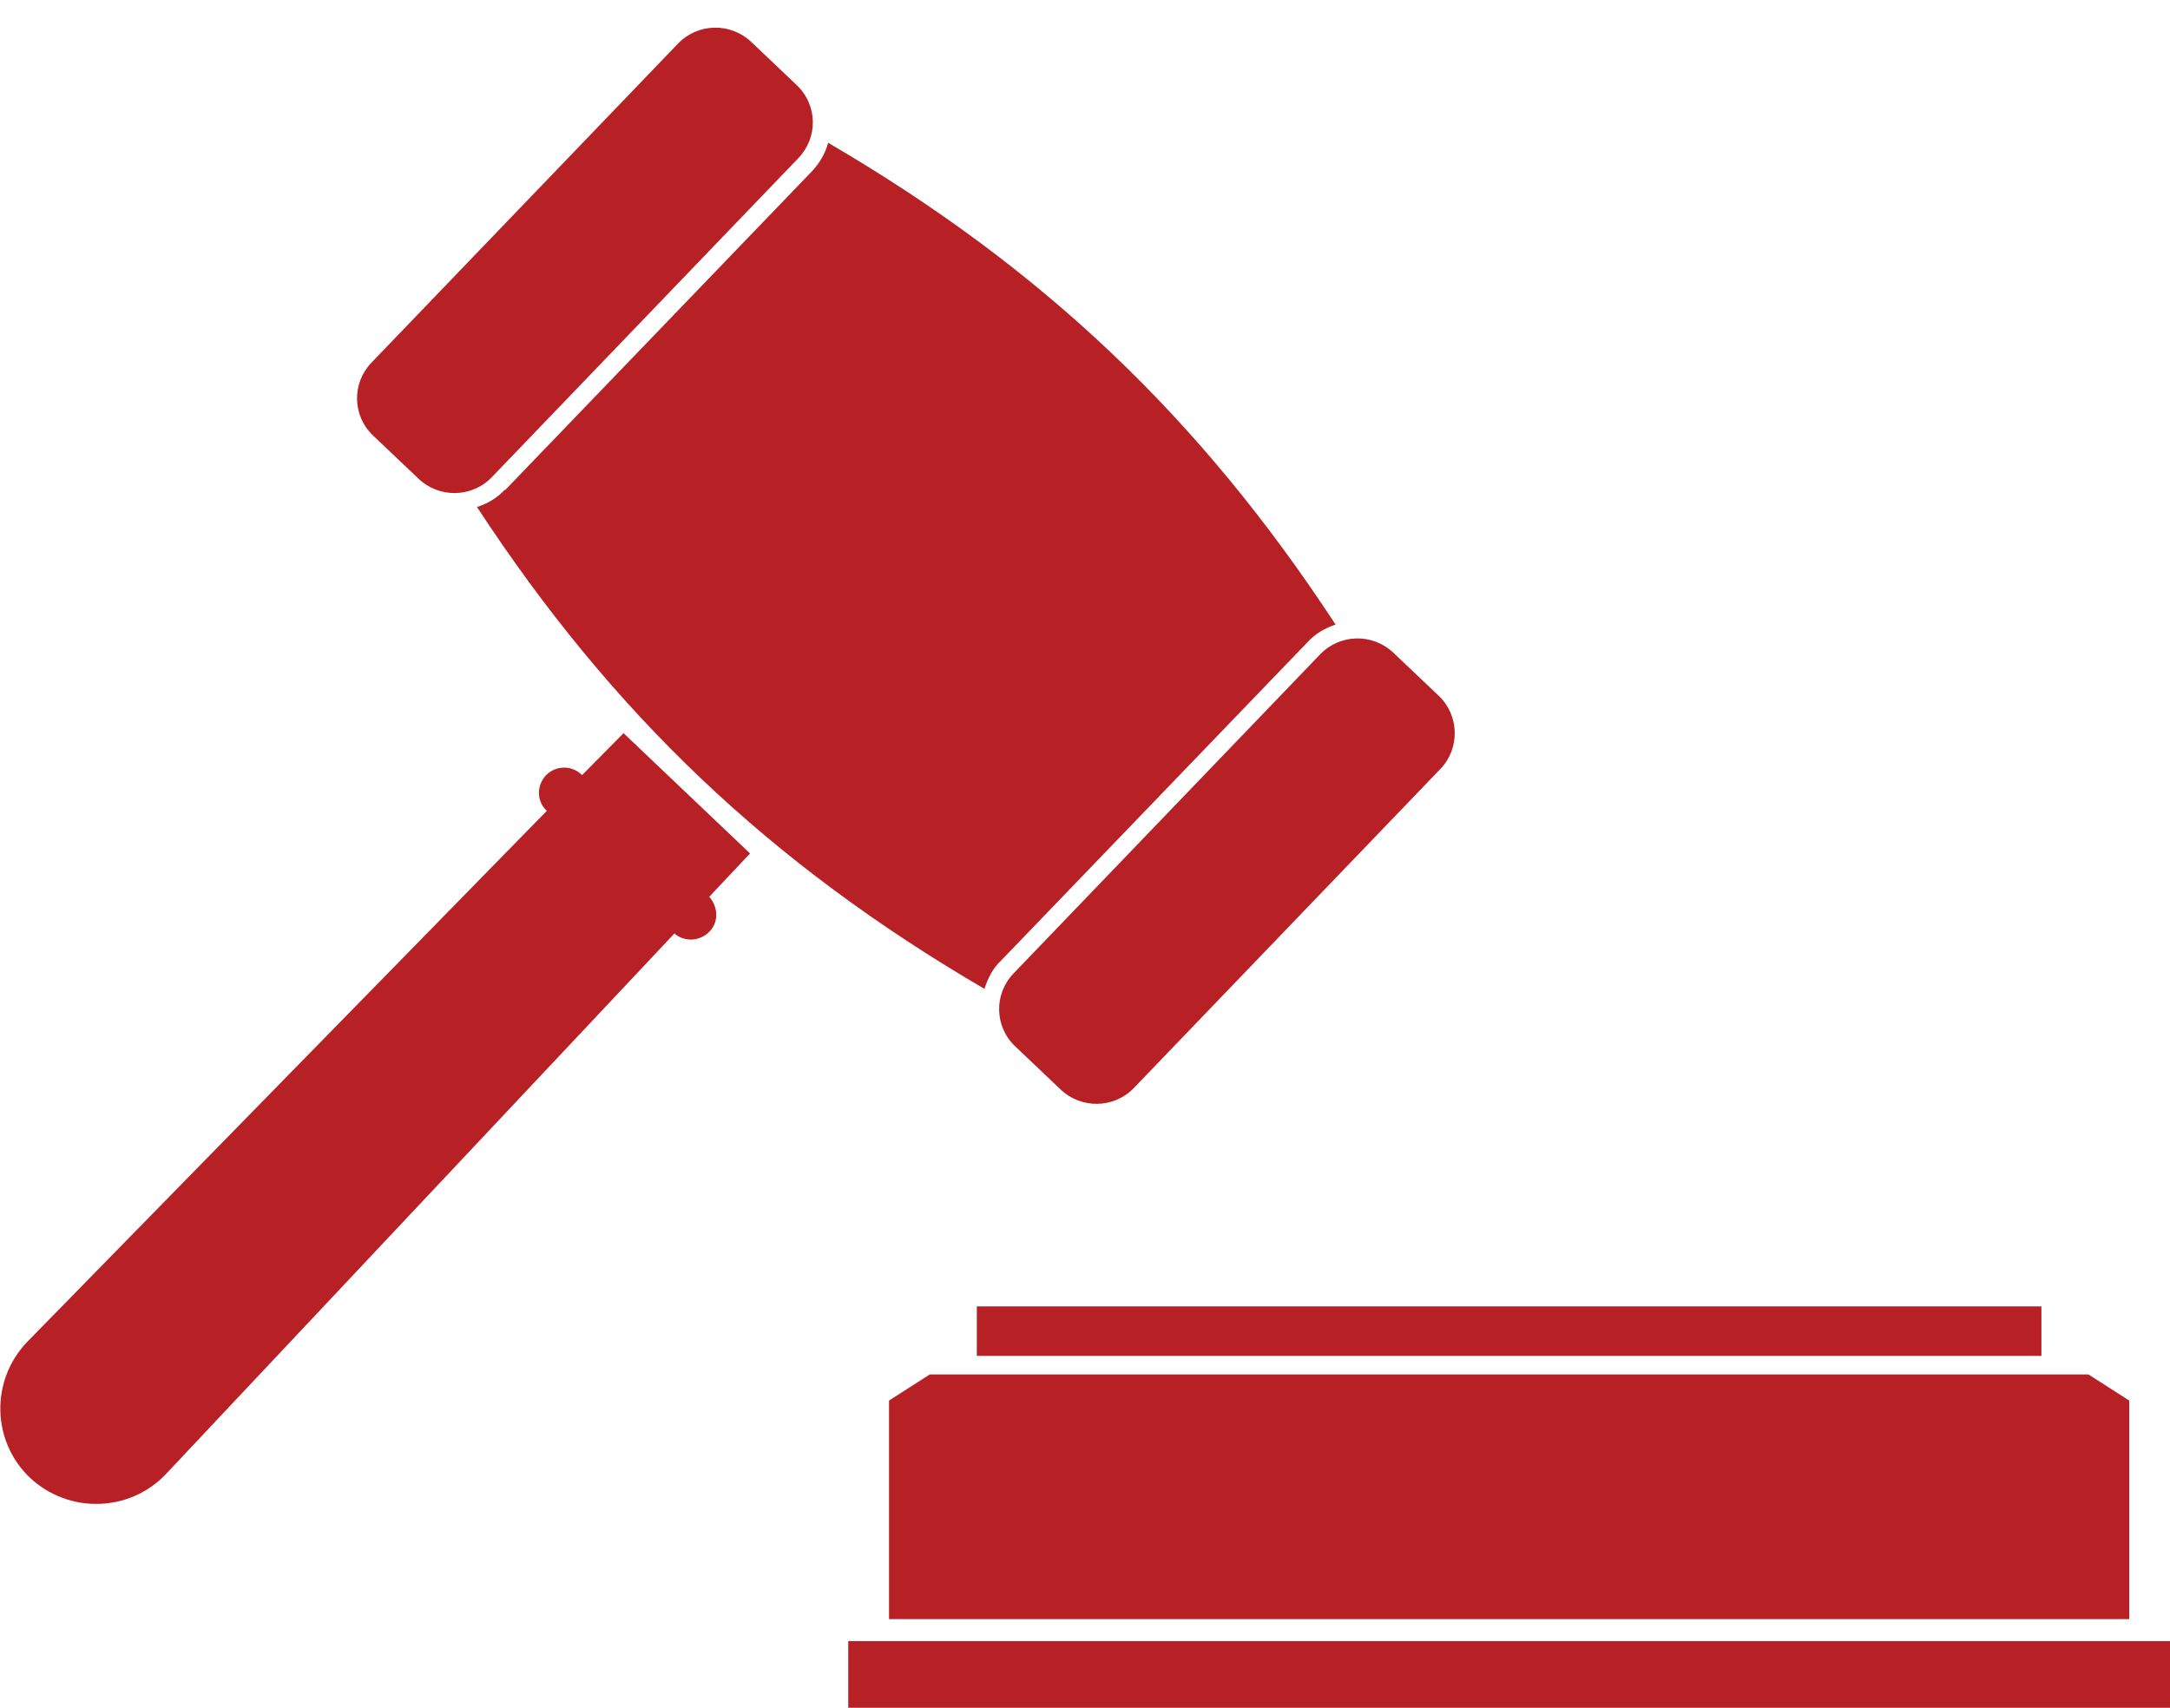 <svg width="155" height="122" viewBox="0 0 155 122" fill="none" xmlns="http://www.w3.org/2000/svg">
<g style="mix-blend-mode:color-dodge">
<path d="M155 117.237H60.589V122H155V117.237Z" fill="#B72126"/>
<path d="M145.815 93.326H69.773V96.861H145.815V93.326Z" fill="#B72126"/>
<path d="M63.502 100.052V115.666H152.086V100.052L149.173 98.186H66.415L63.502 100.052Z" fill="#B72126"/>
<path d="M48.193 66.713C48.934 67.303 49.971 67.254 50.662 66.566C51.353 65.879 51.304 64.799 50.662 64.062L53.575 60.969L44.539 52.376L41.576 55.371C40.836 54.635 39.7 54.684 39.009 55.371C38.317 56.108 38.317 57.237 39.058 57.925L1.926 95.879C-0.691 98.628 -0.593 102.949 2.123 105.551C4.888 108.154 9.234 108.055 11.851 105.306L48.193 66.664V66.713Z" fill="#B72126"/>
<path d="M26.53 25.91L48.427 3.116C49.86 1.625 52.199 1.607 53.663 2.997L56.912 6.084C58.412 7.508 58.431 9.834 57.032 11.29L35.135 34.083C33.702 35.574 31.363 35.593 29.899 34.202L26.649 31.116C25.15 29.692 25.131 27.365 26.53 25.91Z" fill="#B72126"/>
<path d="M36.046 34.995C35.503 35.584 34.812 35.977 34.071 36.222C43.749 51.001 55.007 61.705 70.314 70.641C70.561 69.905 70.907 69.168 71.499 68.628L93.423 45.846C93.967 45.257 94.658 44.864 95.398 44.618C85.72 29.839 74.462 19.136 59.155 10.2C58.957 10.936 58.562 11.623 58.019 12.213L36.095 34.995H36.046Z" fill="#B72126"/>
<path d="M72.393 69.542L94.291 46.749C95.723 45.257 98.063 45.239 99.527 46.63L102.776 49.716C104.24 51.106 104.294 53.467 102.895 54.922L80.998 77.716C79.565 79.207 77.226 79.225 75.762 77.835L72.513 74.748C71.013 73.324 70.995 70.998 72.393 69.542Z" fill="#B72126"/>
</g>
</svg>
